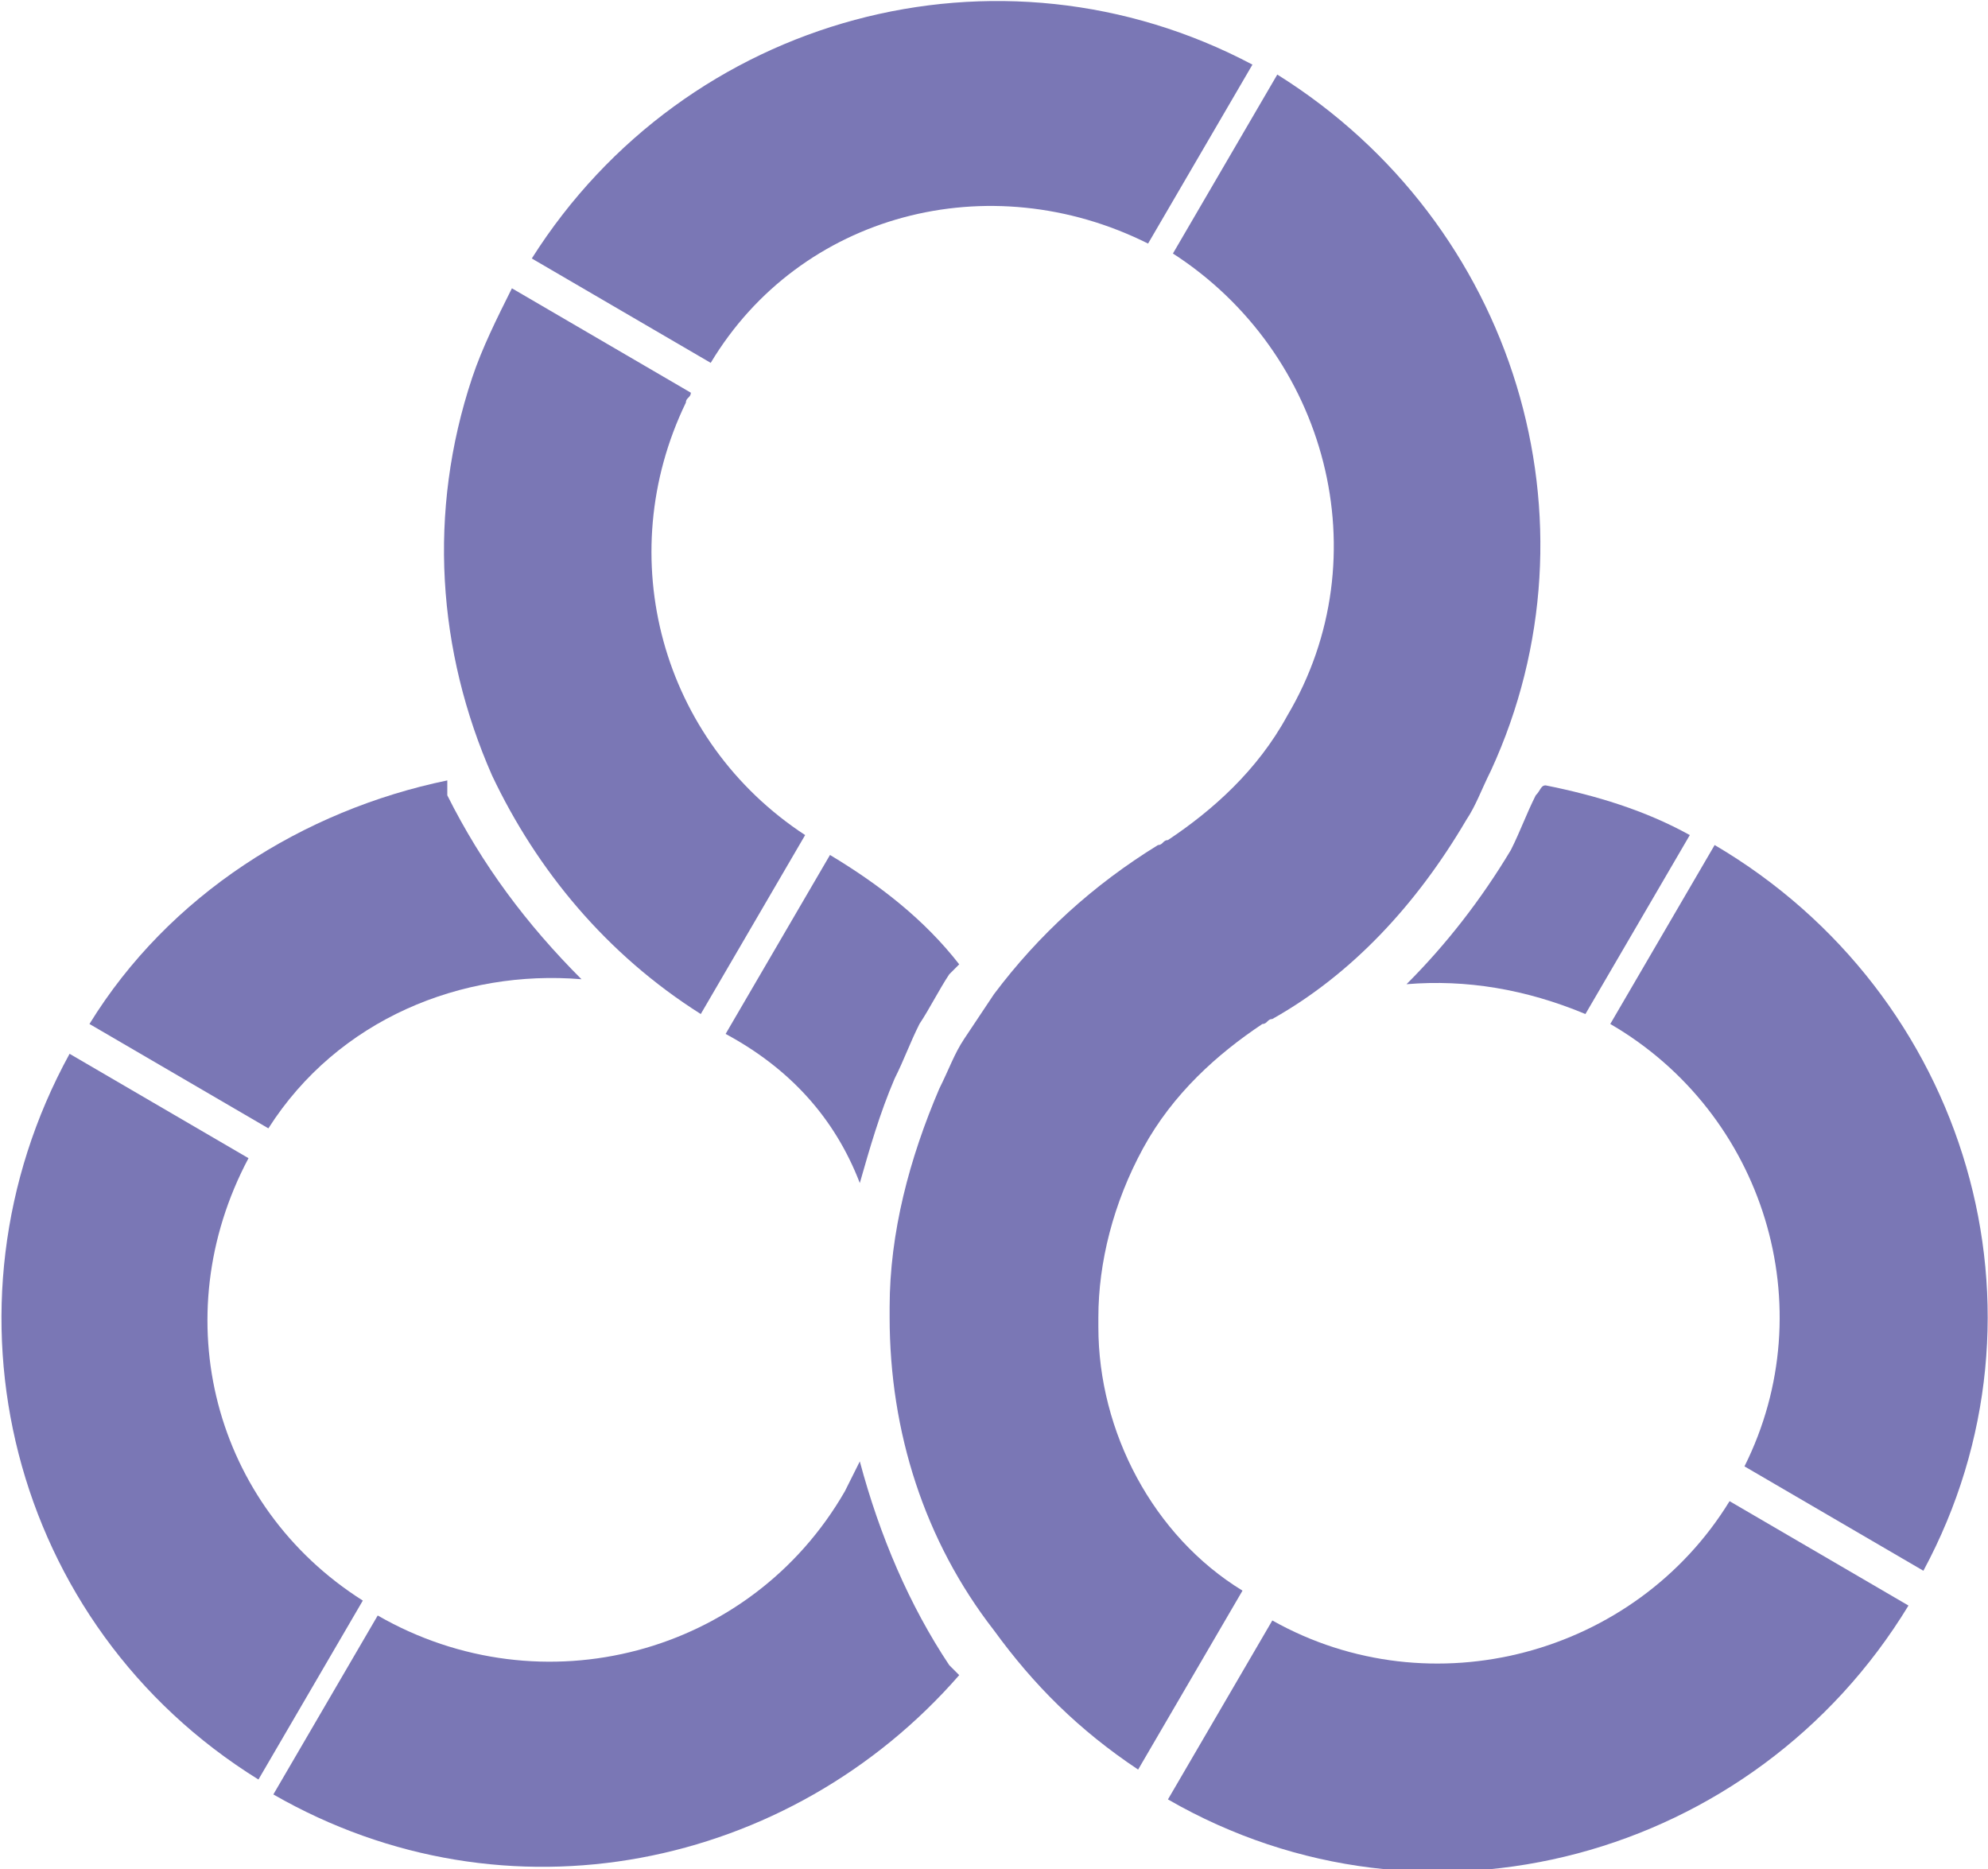 <?xml version="1.0" encoding="utf-8"?>
<!-- Generator: Adobe Illustrator 25.1.0, SVG Export Plug-In . SVG Version: 6.00 Build 0)  -->
<svg version="1.1" id="Layer_1" xmlns="http://www.w3.org/2000/svg" xmlns:xlink="http://www.w3.org/1999/xlink" x="0px" y="0px"
	 viewBox="0 0 40 37.6" style="enable-background:new 0 0 40 37.6;" xml:space="preserve">
<style type="text/css">
	.st0{fill:#7A77B5;}
</style>
<g>
	<path class="st0" d="M23.1,4.9l2.1-3.6c-5.1-2.7-11.4-1-14.5,3.9l3.6,2.1C16.1,4.3,19.9,3.3,23.1,4.9z"/>
	<path class="st0" d="M34.5,17l-2.1,3.6c3.1,1.8,4.3,5.7,2.7,8.9l3.6,2.1C41.5,26.4,39.6,20,34.5,17z"/>
	<path class="st0" d="M25.6,32.6l-2.1,3.6c5.2,3,11.8,1.2,14.9-3.9l-3.6-2.1C32.9,33.3,28.8,34.4,25.6,32.6z"/>
	<path class="st0" d="M11.7,19.7c-1.1-1.1-2-2.3-2.7-3.7C9,15.9,9,15.8,9,15.7c-2.9,0.6-5.6,2.3-7.2,4.9l3.6,2.1
		C6.8,20.5,9.3,19.5,11.7,19.7z"/>
	<path class="st0" d="M14.1,20.4l2.1-3.6c-2.9-1.9-3.9-5.6-2.4-8.7c0-0.1,0.1-0.1,0.1-0.2l-3.6-2.1C10,6.4,9.7,7,9.5,7.6
		c-0.9,2.7-0.7,5.5,0.4,8C10.8,17.5,12.2,19.2,14.1,20.4z"/>
	<path class="st0" d="M5,23.3l-3.6-2.1c-2.8,5.1-1.2,11.5,3.8,14.6l2.1-3.6C4.3,30.3,3.3,26.5,5,23.3z"/>
	<path class="st0" d="M22.1,26.7c0-0.1,0-0.2,0-0.2c0-1.1,0.3-2.3,0.9-3.4c0.6-1.1,1.5-1.9,2.4-2.5c0.1,0,0.1-0.1,0.2-0.1
		c1.6-0.9,2.9-2.3,3.9-4c0.2-0.3,0.3-0.6,0.5-1c2.3-5,0.5-11-4.3-14l-2.1,3.6c3.1,2,4.2,6.1,2.3,9.3c-0.6,1.1-1.5,1.9-2.4,2.5
		c-0.1,0-0.1,0.1-0.2,0.1c-1.3,0.8-2.4,1.8-3.3,3c-0.2,0.3-0.4,0.6-0.6,0.9s-0.3,0.6-0.5,1c-0.6,1.4-1,2.9-1,4.4c0,0.1,0,0.2,0,0.2
		c0,2.3,0.7,4.5,2.1,6.3c0.8,1.1,1.7,2,2.9,2.8l2.1-3.6C23.2,30.9,22.1,28.8,22.1,26.7z"/>
	<path class="st0" d="M30.9,16c-0.2,0.4-0.3,0.7-0.5,1.1c-0.6,1-1.3,1.9-2.1,2.7c1.2-0.1,2.4,0.1,3.6,0.6l2.1-3.6
		c-0.9-0.5-1.9-0.8-2.9-1C31,15.8,31,15.9,30.9,16z"/>
	<path class="st0" d="M17.3,29.4c-0.1,0.2-0.2,0.4-0.3,0.6c-1.9,3.3-6.1,4.4-9.4,2.5l-2.1,3.6c4.7,2.7,10.4,1.5,13.8-2.4
		c-0.1-0.1-0.1-0.1-0.2-0.2C18.3,32.3,17.7,30.9,17.3,29.4z"/>
	<path class="st0" d="M17.3,23.8c0.2-0.7,0.4-1.4,0.7-2.1c0.2-0.4,0.3-0.7,0.5-1.1c0.2-0.3,0.4-0.7,0.6-1c0.1-0.1,0.1-0.1,0.2-0.2
		c-0.7-0.9-1.6-1.6-2.6-2.2l-2.1,3.6C15.9,21.5,16.8,22.5,17.3,23.8z"/>
</g>
</svg>
